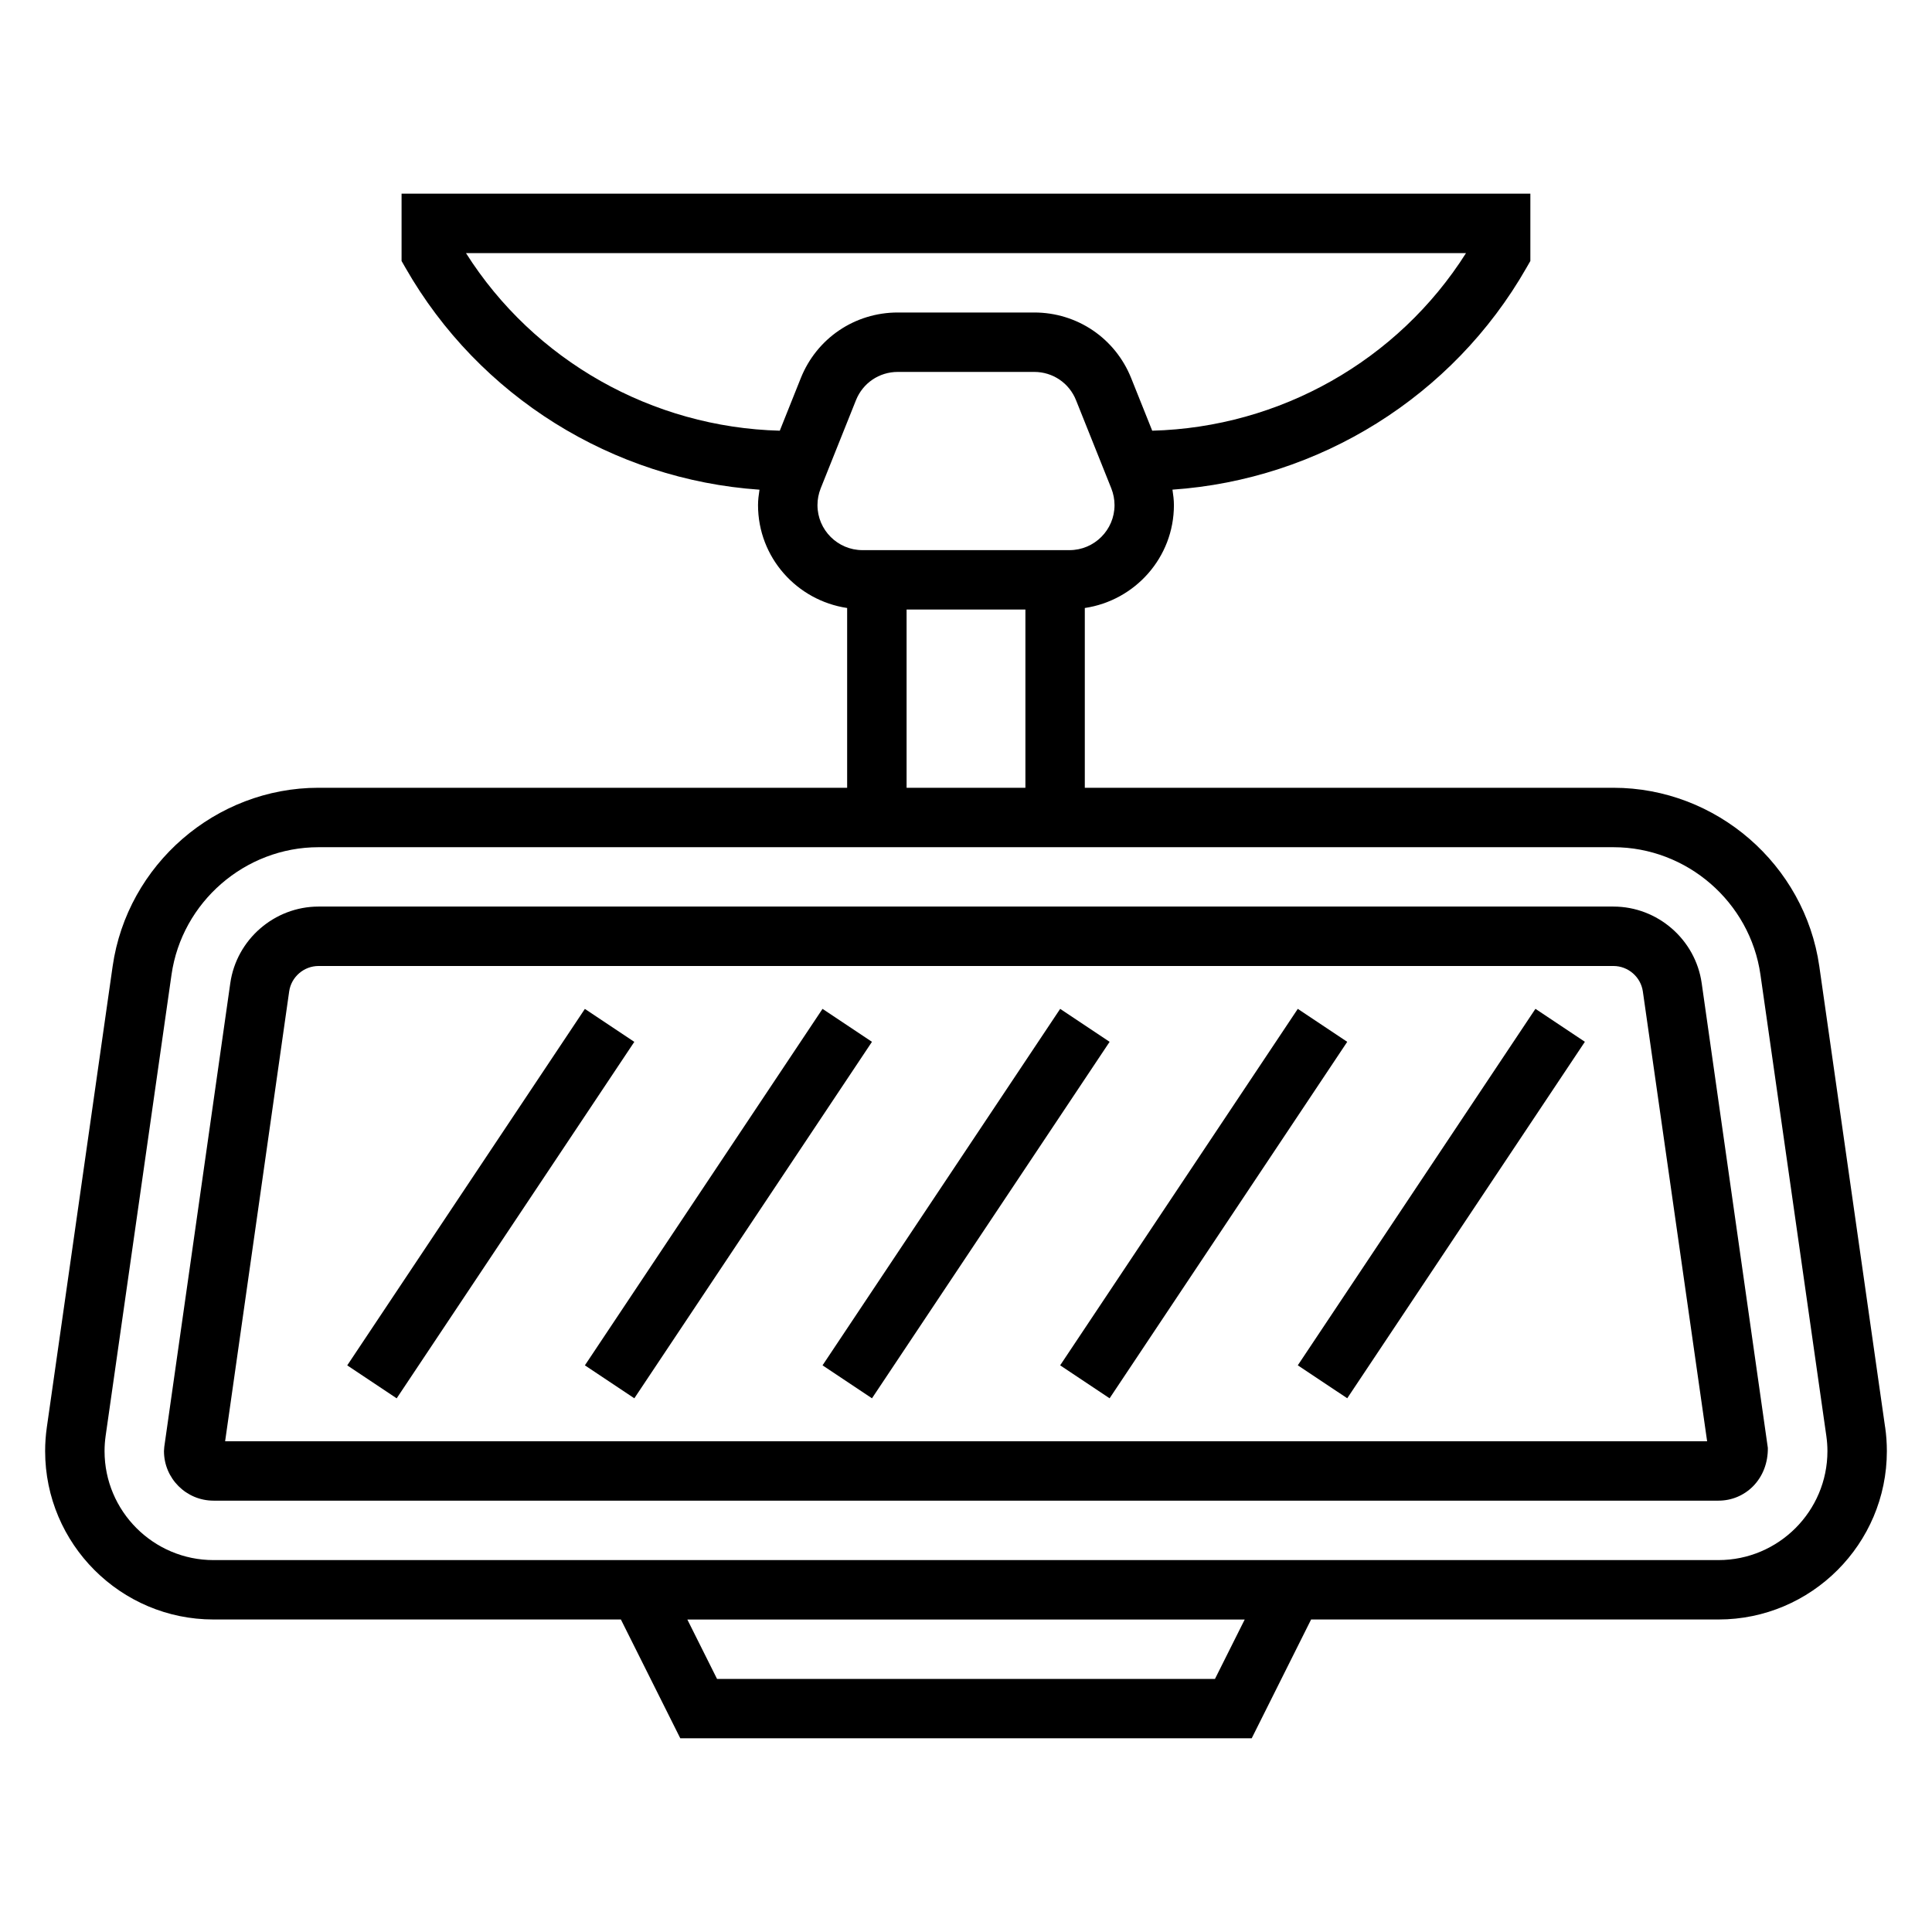 <?xml version="1.0" encoding="UTF-8"?>
<!-- Uploaded to: SVG Find, www.svgfind.com, Generator: SVG Find Mixer Tools -->
<svg fill="#000000" width="800px" height="800px" version="1.1" viewBox="144 144 512 512" xmlns="http://www.w3.org/2000/svg">
 <g>
  <path d="m571.58 384.25h-343.16c-11.676 0-21.734 8.715-23.387 20.277l-17.5 122.92-0.078 1.109c0 7.246 5.891 13.133 13.133 13.133h398.83c3.481 0 6.731-1.363 9.164-3.816 2.582-2.621 3.969-6.234 3.914-10.172l-17.531-123.16c-1.648-11.574-11.703-20.289-23.383-20.289zm-367.92 141.7 16.973-119.2c0.539-3.848 3.894-6.75 7.789-6.75h343.16c3.898 0 7.25 2.906 7.793 6.762l17.031 119.19z"/>
  <path d="m643.58 522.25-17.445-122.17c-3.856-26.969-27.316-47.312-54.562-47.312h-140.09v-47.641c13.328-1.984 23.617-13.398 23.617-27.27 0-1.379-0.18-2.738-0.387-4.094 38.879-2.668 74.32-24.672 93.812-58.797l1.035-1.801v-17.84h-299.14v17.84l1.039 1.812c19.492 34.117 54.93 56.129 93.812 58.797-0.207 1.352-0.387 2.707-0.387 4.082 0 13.871 10.289 25.277 23.617 27.27v47.641h-140.09c-27.246 0-50.695 20.34-54.562 47.312l-17.441 122.17c-0.297 2.094-0.449 4.203-0.449 6.312 0 24.602 20.02 44.621 44.621 44.621h107.96l15.742 31.488h151.43l15.742-31.488h107.96c24.602 0 44.621-20.02 44.621-44.621 0-2.109-0.148-4.219-0.449-6.312zm-292.93-264.11c-33.809-0.883-65.117-18.555-83.16-47.066h265.02c-18.043 28.512-49.352 46.184-83.16 47.066l-5.574-13.926c-4.227-10.57-14.309-17.398-25.691-17.398h-36.164c-11.383 0-21.477 6.824-25.703 17.398zm9.988 19.719c0-1.512 0.293-3.016 0.852-4.434l9.352-23.371c1.82-4.547 6.164-7.492 11.078-7.492h36.164c4.914 0 9.258 2.945 11.074 7.496l9.344 23.355c0.566 1.438 0.859 2.934 0.859 4.445 0 6.582-5.356 11.934-11.934 11.934h-54.859c-6.574 0-11.93-5.352-11.93-11.934zm23.617 27.68h31.488v47.23h-31.488zm81.727 283.39h-131.96l-7.871-15.742h147.71zm133.43-31.488h-398.83c-15.918 0-28.875-12.957-28.875-28.875 0-1.371 0.102-2.731 0.293-4.086l17.453-122.18c2.75-19.25 19.504-33.781 38.961-33.781h343.16c19.461 0 36.219 14.531 38.965 33.793l17.453 122.18c0.191 1.344 0.297 2.707 0.297 4.074 0 15.918-12.961 28.875-28.875 28.875z"/>
  <path d="m487.93 505.82 62.977-94.469 13.102 8.734-62.977 94.469z"/>
  <path d="m424.95 505.83 62.977-94.469 13.102 8.734-62.977 94.469z"/>
  <path d="m361.98 505.83 62.977-94.469 13.102 8.734-62.977 94.469z"/>
  <path d="m299 505.83 62.977-94.469 13.102 8.734-62.977 94.469z"/>
  <path d="m236.02 505.84 62.977-94.469 13.102 8.734-62.977 94.469z"/>
 </g>
</svg>